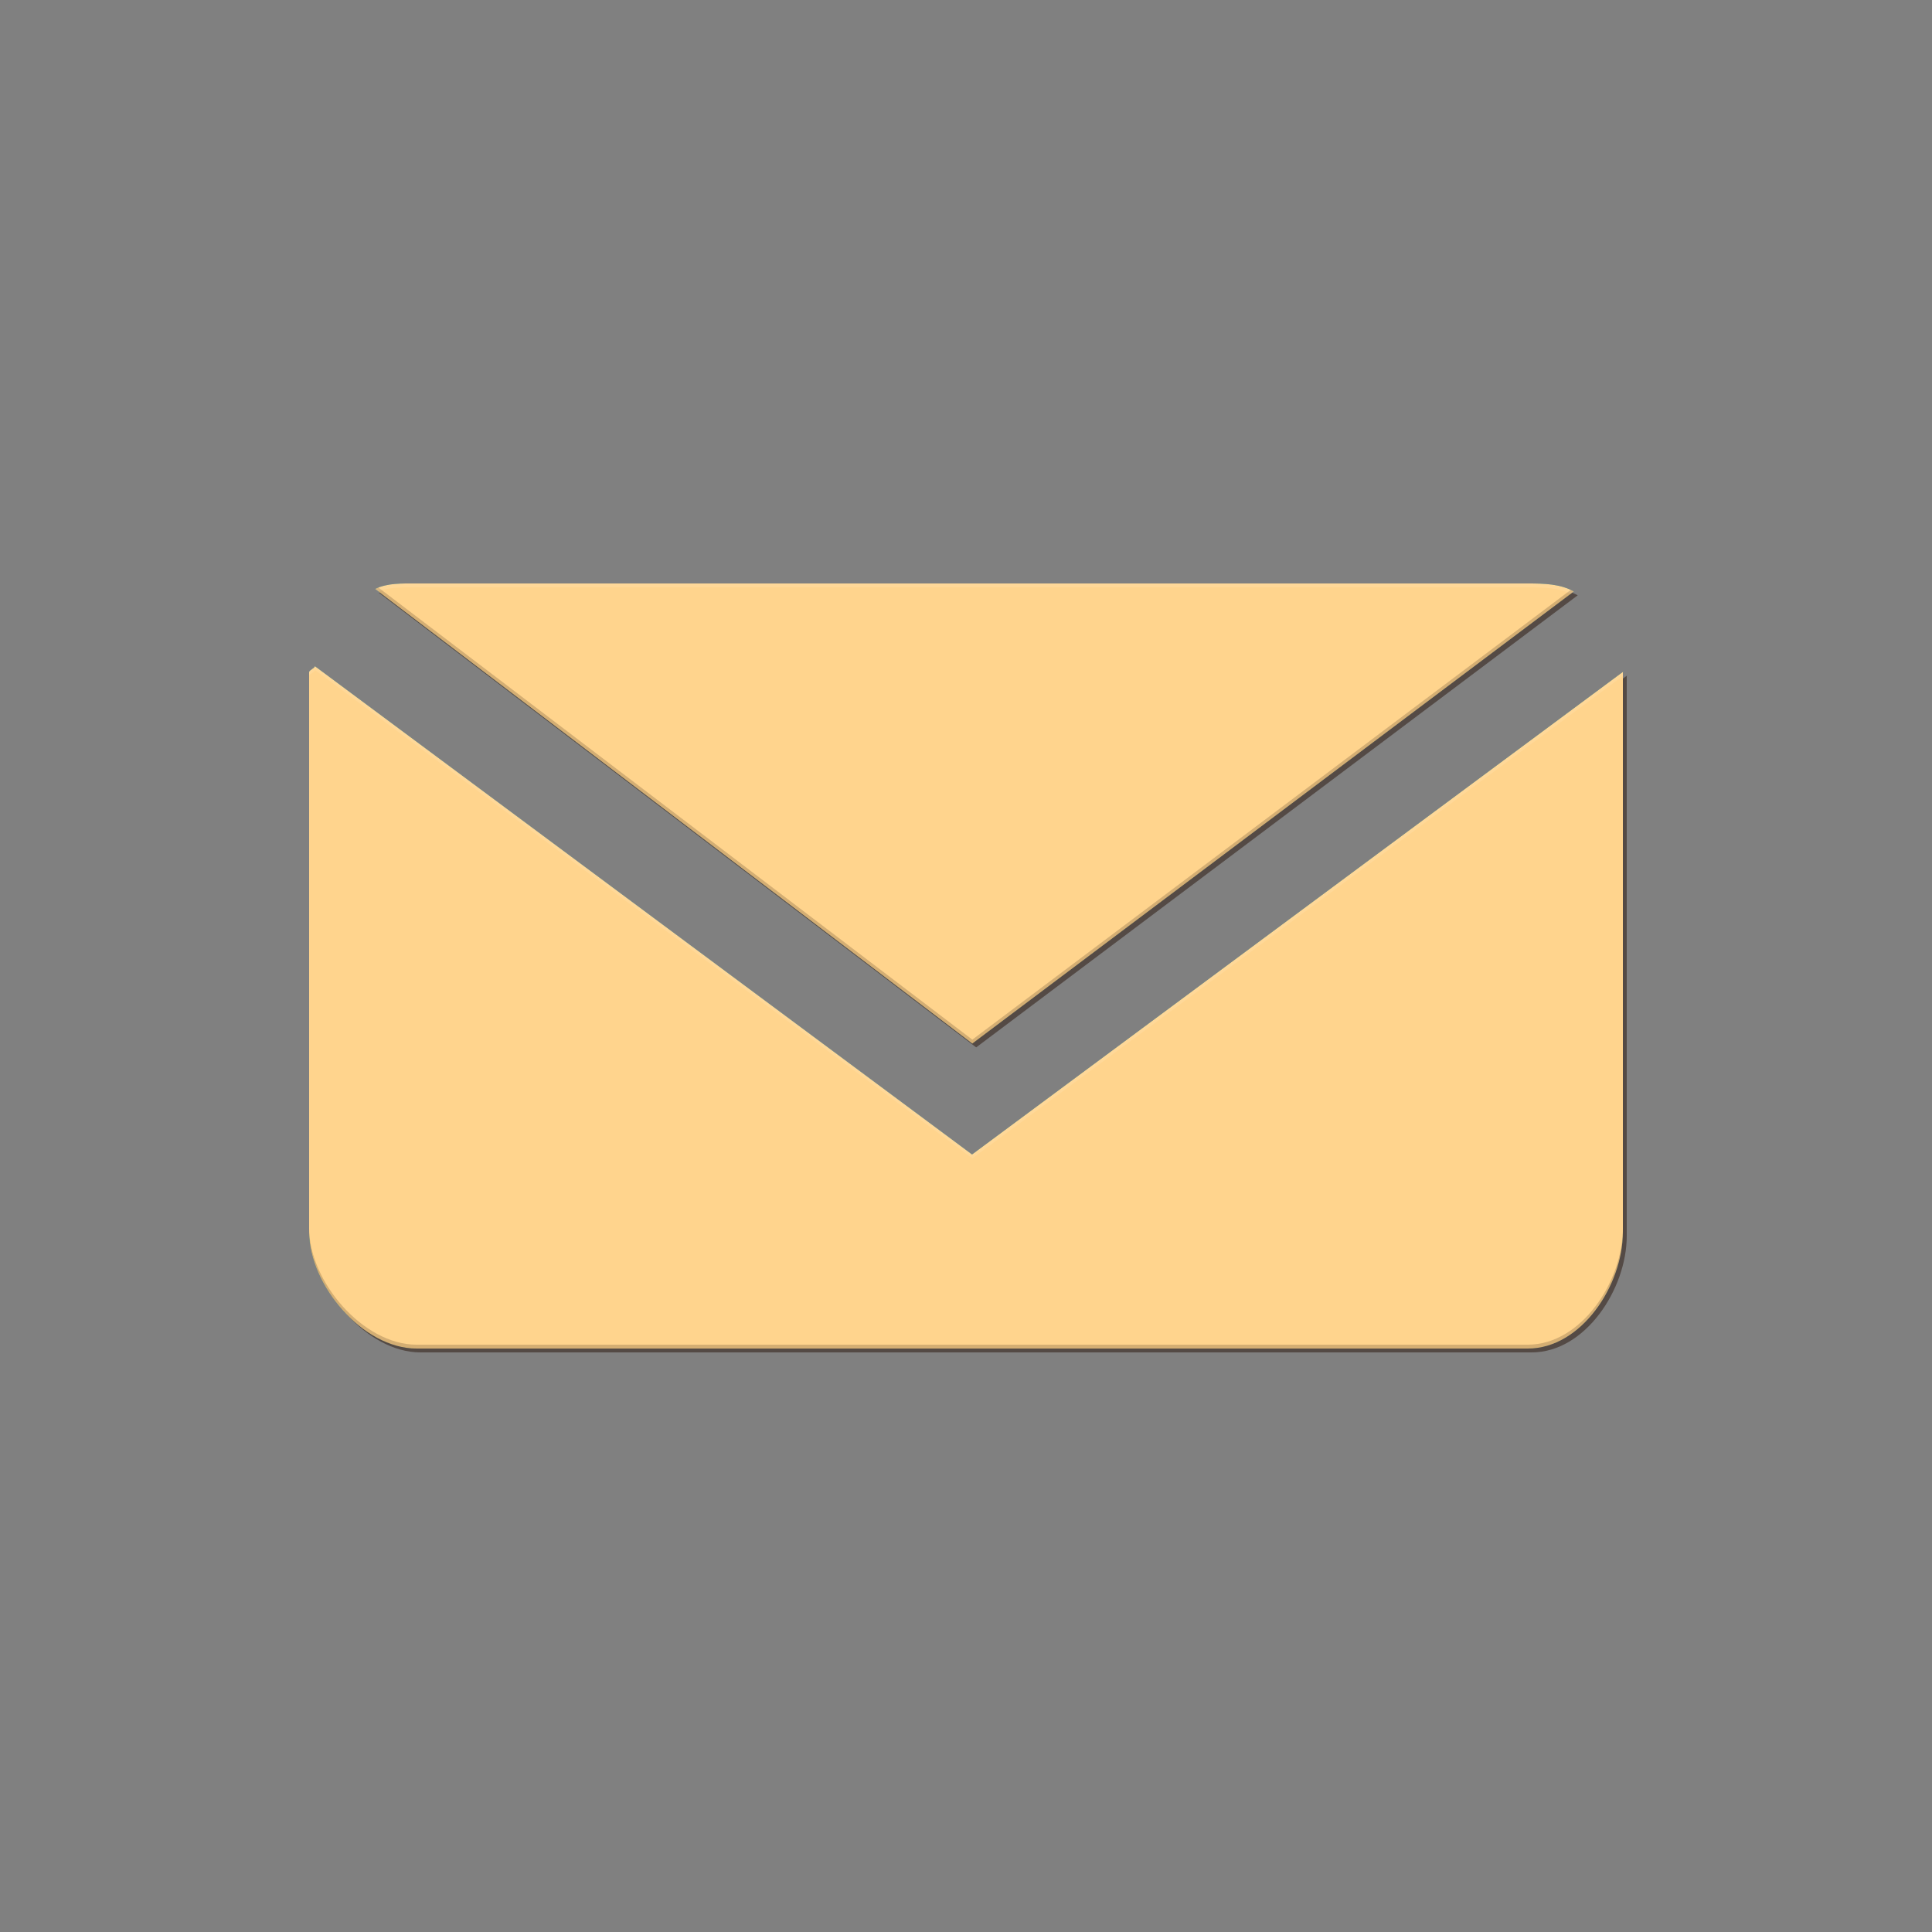 <?xml version="1.0" encoding="utf-8"?>
<!-- Generator: Adobe Illustrator 20.0.0, SVG Export Plug-In . SVG Version: 6.00 Build 0)  -->
<svg version="1.1" id="Layer_1" xmlns="http://www.w3.org/2000/svg" xmlns:xlink="http://www.w3.org/1999/xlink" x="0px" y="0px"
	 width="500px" height="500px" viewBox="0 0 500 500" style="enable-background:new 0 0 500 500;" xml:space="preserve">
<rect x="0" y="0" width="500" height="500" fill="#808080" stroke="none"/>
<style type="text/css">
	.st0{fill:#00698C;}
	.st1{opacity:0.5;}
	.st2{fill:#281309;}
	.st3{fill:#FFD48D;}
	.st4{opacity:0.2;}
	.st5{opacity:0.1;}
	.st6{fill:#FFFFFF;}
</style>
<g>
	<g>
		<g>
			<g>
				<path class="st0" d="M407.318,153.062c-3.566-1.947-7.585-2.062-11.914-2.062H107.789c-3.845,0-7.454-0.148-10.719,1.413
					l154.562,117.651L407.318,153.062z"/>
				<path class="st0" d="M251.558,298.774L81.484,172.399C81.453,172.92,80,173.415,80,173.943v144.899
					C80,332.665,93.967,349,107.789,349h287.614C409.226,349,420,332.665,420,318.843V173.943c0-0.083,0.246-0.16,0.243-0.243
					L251.558,298.774z"/>
			</g>
		</g>
	</g>
	<g>
		<g class="st1">
			<path class="st2" d="M408.318,154.062c-3.566-1.947-7.585-2.062-11.914-2.062H108.789c-3.845,0-7.454-0.148-10.719,1.413
				l154.562,117.651L408.318,154.062z"/>
			<path class="st2" d="M252.558,299.774L82.484,173.399C82.453,173.92,81,174.415,81,174.943v144.899
				C81,333.665,94.967,350,108.789,350h287.614C410.226,350,421,333.665,421,319.843V174.943c0-0.083,0.246-0.16,0.243-0.243
				L252.558,299.774z"/>
		</g>
		<g>
			<g>
				<path class="st3" d="M407.318,153.062c-3.566-1.947-7.585-2.062-11.914-2.062H107.789c-3.845,0-7.454-0.148-10.719,1.413
					l154.562,117.651L407.318,153.062z"/>
				<path class="st3" d="M251.558,298.774L81.484,172.399C81.453,172.92,80,173.415,80,173.943v144.899
					C80,332.665,93.967,349,107.789,349h287.614C409.226,349,420,332.665,420,318.843V173.943c0-0.083,0.246-0.16,0.243-0.243
					L251.558,298.774z"/>
			</g>
		</g>
	</g>
	<g class="st4">
		<path class="st2" d="M407.315,153.062l-155.68,117l-154.56-117.65c0.28-0.13,0.56-0.25,0.84-0.36l153.72,117.01l154.89-116.4
			C406.795,152.782,407.055,152.922,407.315,153.062z"/>
		<path class="st2" d="M420,317.842v1c0,13.82-10.775,30.158-24.595,30.158h-287.62C93.965,349,80,332.662,80,318.842v-1
			C80,331.662,93.965,348,107.785,348h287.62C409.225,348,420,331.662,420,317.842z"/>
		<path class="st2" d="M419.995,173.822l-0.16,0.12C419.835,173.902,419.915,173.862,419.995,173.822z"/>
		<path class="st2" d="M420.165,173.702c0,0.04-0.07,0.07-0.15,0.11L420.165,173.702z"/>
	</g>
	<g class="st5">
		<path class="st6" d="M407.315,153.061l-0.79,0.599c-3.36-1.57-7.11-1.66-11.12-1.66h-287.62c-3.51,0-6.83-0.129-9.87,1.051
			l-0.84-0.641c3.26-1.56,6.87-1.41,10.71-1.41h287.62C399.735,151,403.755,151.111,407.315,153.061z"/>
		<path class="st6" d="M251.637,298.772L420,173.942v1l-168.363,124.83L81.529,173.402c-0.03,0.52-1.529,1.01-1.529,1.54v-1
			c0-0.53,1.499-1.02,1.529-1.54L251.637,298.772z"/>
		<path class="st6" d="M419.995,173.822l-0.16,0.12C419.835,173.902,419.915,173.862,419.995,173.822z"/>
		<path class="st6" d="M420.165,173.702c0,0.04-0.07,0.07-0.15,0.11L420.165,173.702z"/>
	</g>
</g>
</svg>

